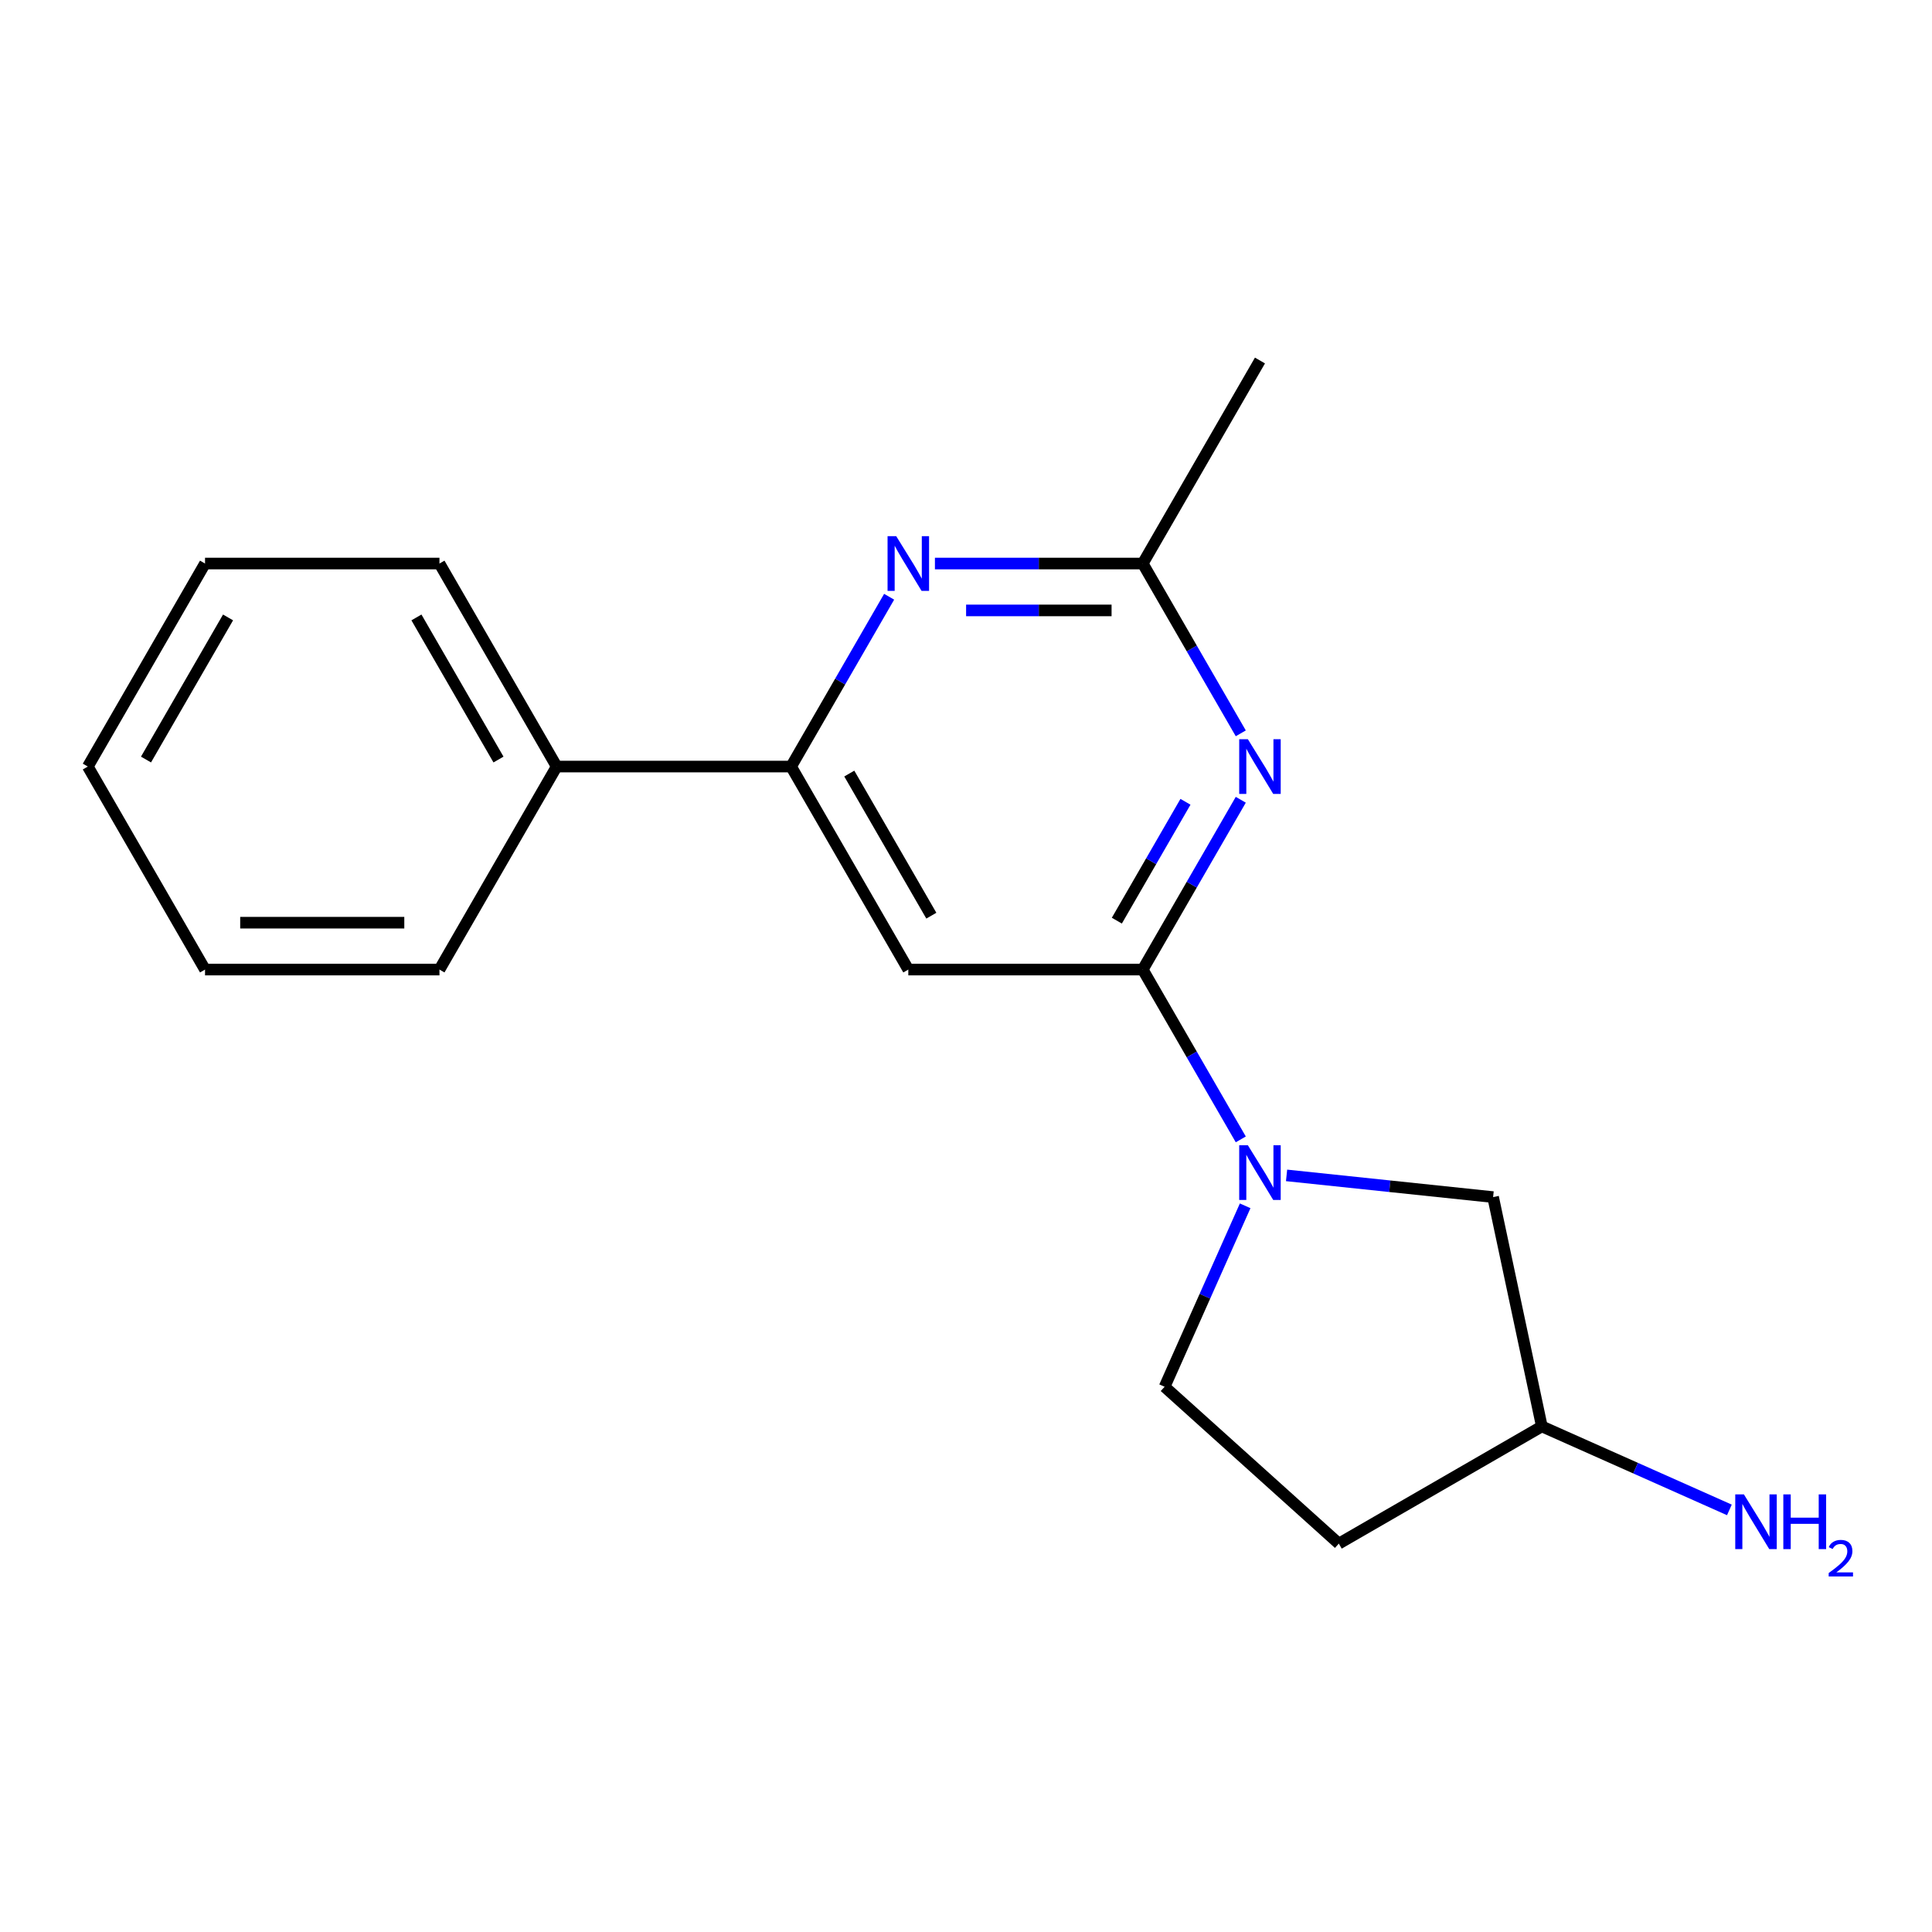 <?xml version='1.0' encoding='iso-8859-1'?>
<svg version='1.1' baseProfile='full'
              xmlns='http://www.w3.org/2000/svg'
                      xmlns:rdkit='http://www.rdkit.org/xml'
                      xmlns:xlink='http://www.w3.org/1999/xlink'
                  xml:space='preserve'
width='1000px' height='1000px' viewBox='0 0 1000 1000'>
<!-- END OF HEADER -->
<rect style='opacity:1.0;fill:#FFFFFF;stroke:none' width='1000' height='1000' x='0' y='0'> </rect>
<path class='bond-0' d='M 591.482,501.85 L 616.853,457.905' style='fill:none;fill-rule:evenodd;stroke:#000000;stroke-width:6px;stroke-linecap:butt;stroke-linejoin:miter;stroke-opacity:1' />
<path class='bond-0' d='M 616.853,457.905 L 642.225,413.96' style='fill:none;fill-rule:evenodd;stroke:#0000FF;stroke-width:6px;stroke-linecap:butt;stroke-linejoin:miter;stroke-opacity:1' />
<path class='bond-0' d='M 578.077,476.532 L 595.837,445.771' style='fill:none;fill-rule:evenodd;stroke:#000000;stroke-width:6px;stroke-linecap:butt;stroke-linejoin:miter;stroke-opacity:1' />
<path class='bond-0' d='M 595.837,445.771 L 613.597,415.01' style='fill:none;fill-rule:evenodd;stroke:#0000FF;stroke-width:6px;stroke-linecap:butt;stroke-linejoin:miter;stroke-opacity:1' />
<path class='bond-1' d='M 591.482,501.85 L 616.853,545.794' style='fill:none;fill-rule:evenodd;stroke:#000000;stroke-width:6px;stroke-linecap:butt;stroke-linejoin:miter;stroke-opacity:1' />
<path class='bond-1' d='M 616.853,545.794 L 642.225,589.739' style='fill:none;fill-rule:evenodd;stroke:#0000FF;stroke-width:6px;stroke-linecap:butt;stroke-linejoin:miter;stroke-opacity:1' />
<path class='bond-2' d='M 591.482,501.85 L 470.142,501.85' style='fill:none;fill-rule:evenodd;stroke:#000000;stroke-width:6px;stroke-linecap:butt;stroke-linejoin:miter;stroke-opacity:1' />
<path class='bond-5' d='M 642.225,379.573 L 616.853,335.628' style='fill:none;fill-rule:evenodd;stroke:#0000FF;stroke-width:6px;stroke-linecap:butt;stroke-linejoin:miter;stroke-opacity:1' />
<path class='bond-5' d='M 616.853,335.628 L 591.482,291.684' style='fill:none;fill-rule:evenodd;stroke:#000000;stroke-width:6px;stroke-linecap:butt;stroke-linejoin:miter;stroke-opacity:1' />
<path class='bond-6' d='M 665.925,608.38 L 719.375,613.998' style='fill:none;fill-rule:evenodd;stroke:#0000FF;stroke-width:6px;stroke-linecap:butt;stroke-linejoin:miter;stroke-opacity:1' />
<path class='bond-6' d='M 719.375,613.998 L 772.826,619.616' style='fill:none;fill-rule:evenodd;stroke:#000000;stroke-width:6px;stroke-linecap:butt;stroke-linejoin:miter;stroke-opacity:1' />
<path class='bond-7' d='M 644.496,624.126 L 623.647,670.954' style='fill:none;fill-rule:evenodd;stroke:#0000FF;stroke-width:6px;stroke-linecap:butt;stroke-linejoin:miter;stroke-opacity:1' />
<path class='bond-7' d='M 623.647,670.954 L 602.798,717.782' style='fill:none;fill-rule:evenodd;stroke:#000000;stroke-width:6px;stroke-linecap:butt;stroke-linejoin:miter;stroke-opacity:1' />
<path class='bond-4' d='M 470.142,501.85 L 409.473,396.767' style='fill:none;fill-rule:evenodd;stroke:#000000;stroke-width:6px;stroke-linecap:butt;stroke-linejoin:miter;stroke-opacity:1' />
<path class='bond-4' d='M 482.058,473.953 L 439.59,400.395' style='fill:none;fill-rule:evenodd;stroke:#000000;stroke-width:6px;stroke-linecap:butt;stroke-linejoin:miter;stroke-opacity:1' />
<path class='bond-3' d='M 460.216,308.877 L 434.844,352.822' style='fill:none;fill-rule:evenodd;stroke:#0000FF;stroke-width:6px;stroke-linecap:butt;stroke-linejoin:miter;stroke-opacity:1' />
<path class='bond-3' d='M 434.844,352.822 L 409.473,396.767' style='fill:none;fill-rule:evenodd;stroke:#000000;stroke-width:6px;stroke-linecap:butt;stroke-linejoin:miter;stroke-opacity:1' />
<path class='bond-18' d='M 483.916,291.684 L 537.699,291.684' style='fill:none;fill-rule:evenodd;stroke:#0000FF;stroke-width:6px;stroke-linecap:butt;stroke-linejoin:miter;stroke-opacity:1' />
<path class='bond-18' d='M 537.699,291.684 L 591.482,291.684' style='fill:none;fill-rule:evenodd;stroke:#000000;stroke-width:6px;stroke-linecap:butt;stroke-linejoin:miter;stroke-opacity:1' />
<path class='bond-18' d='M 500.051,315.952 L 537.699,315.952' style='fill:none;fill-rule:evenodd;stroke:#0000FF;stroke-width:6px;stroke-linecap:butt;stroke-linejoin:miter;stroke-opacity:1' />
<path class='bond-18' d='M 537.699,315.952 L 575.347,315.952' style='fill:none;fill-rule:evenodd;stroke:#000000;stroke-width:6px;stroke-linecap:butt;stroke-linejoin:miter;stroke-opacity:1' />
<path class='bond-8' d='M 409.473,396.767 L 288.133,396.767' style='fill:none;fill-rule:evenodd;stroke:#000000;stroke-width:6px;stroke-linecap:butt;stroke-linejoin:miter;stroke-opacity:1' />
<path class='bond-12' d='M 591.482,291.684 L 652.151,186.601' style='fill:none;fill-rule:evenodd;stroke:#000000;stroke-width:6px;stroke-linecap:butt;stroke-linejoin:miter;stroke-opacity:1' />
<path class='bond-10' d='M 772.826,619.616 L 798.054,738.304' style='fill:none;fill-rule:evenodd;stroke:#000000;stroke-width:6px;stroke-linecap:butt;stroke-linejoin:miter;stroke-opacity:1' />
<path class='bond-9' d='M 602.798,717.782 L 692.971,798.973' style='fill:none;fill-rule:evenodd;stroke:#000000;stroke-width:6px;stroke-linecap:butt;stroke-linejoin:miter;stroke-opacity:1' />
<path class='bond-13' d='M 288.133,396.767 L 227.464,291.684' style='fill:none;fill-rule:evenodd;stroke:#000000;stroke-width:6px;stroke-linecap:butt;stroke-linejoin:miter;stroke-opacity:1' />
<path class='bond-13' d='M 258.016,393.138 L 215.547,319.58' style='fill:none;fill-rule:evenodd;stroke:#000000;stroke-width:6px;stroke-linecap:butt;stroke-linejoin:miter;stroke-opacity:1' />
<path class='bond-14' d='M 288.133,396.767 L 227.464,501.85' style='fill:none;fill-rule:evenodd;stroke:#000000;stroke-width:6px;stroke-linecap:butt;stroke-linejoin:miter;stroke-opacity:1' />
<path class='bond-19' d='M 692.971,798.973 L 798.054,738.304' style='fill:none;fill-rule:evenodd;stroke:#000000;stroke-width:6px;stroke-linecap:butt;stroke-linejoin:miter;stroke-opacity:1' />
<path class='bond-11' d='M 798.054,738.304 L 846.592,759.914' style='fill:none;fill-rule:evenodd;stroke:#000000;stroke-width:6px;stroke-linecap:butt;stroke-linejoin:miter;stroke-opacity:1' />
<path class='bond-11' d='M 846.592,759.914 L 895.129,781.525' style='fill:none;fill-rule:evenodd;stroke:#0000FF;stroke-width:6px;stroke-linecap:butt;stroke-linejoin:miter;stroke-opacity:1' />
<path class='bond-16' d='M 227.464,291.684 L 106.124,291.684' style='fill:none;fill-rule:evenodd;stroke:#000000;stroke-width:6px;stroke-linecap:butt;stroke-linejoin:miter;stroke-opacity:1' />
<path class='bond-15' d='M 227.464,501.85 L 106.124,501.85' style='fill:none;fill-rule:evenodd;stroke:#000000;stroke-width:6px;stroke-linecap:butt;stroke-linejoin:miter;stroke-opacity:1' />
<path class='bond-15' d='M 209.263,477.582 L 124.325,477.582' style='fill:none;fill-rule:evenodd;stroke:#000000;stroke-width:6px;stroke-linecap:butt;stroke-linejoin:miter;stroke-opacity:1' />
<path class='bond-17' d='M 106.124,501.85 L 45.455,396.767' style='fill:none;fill-rule:evenodd;stroke:#000000;stroke-width:6px;stroke-linecap:butt;stroke-linejoin:miter;stroke-opacity:1' />
<path class='bond-20' d='M 106.124,291.684 L 45.455,396.767' style='fill:none;fill-rule:evenodd;stroke:#000000;stroke-width:6px;stroke-linecap:butt;stroke-linejoin:miter;stroke-opacity:1' />
<path class='bond-20' d='M 118.04,319.58 L 75.572,393.138' style='fill:none;fill-rule:evenodd;stroke:#000000;stroke-width:6px;stroke-linecap:butt;stroke-linejoin:miter;stroke-opacity:1' />
<path  class='atom-1' d='M 645.891 382.607
L 655.171 397.607
Q 656.091 399.087, 657.571 401.767
Q 659.051 404.447, 659.131 404.607
L 659.131 382.607
L 662.891 382.607
L 662.891 410.927
L 659.011 410.927
L 649.051 394.527
Q 647.891 392.607, 646.651 390.407
Q 645.451 388.207, 645.091 387.527
L 645.091 410.927
L 641.411 410.927
L 641.411 382.607
L 645.891 382.607
' fill='#0000FF'/>
<path  class='atom-2' d='M 645.891 592.773
L 655.171 607.773
Q 656.091 609.253, 657.571 611.933
Q 659.051 614.613, 659.131 614.773
L 659.131 592.773
L 662.891 592.773
L 662.891 621.093
L 659.011 621.093
L 649.051 604.693
Q 647.891 602.773, 646.651 600.573
Q 645.451 598.373, 645.091 597.693
L 645.091 621.093
L 641.411 621.093
L 641.411 592.773
L 645.891 592.773
' fill='#0000FF'/>
<path  class='atom-4' d='M 463.882 277.524
L 473.162 292.524
Q 474.082 294.004, 475.562 296.684
Q 477.042 299.364, 477.122 299.524
L 477.122 277.524
L 480.882 277.524
L 480.882 305.844
L 477.002 305.844
L 467.042 289.444
Q 465.882 287.524, 464.642 285.324
Q 463.442 283.124, 463.082 282.444
L 463.082 305.844
L 459.402 305.844
L 459.402 277.524
L 463.882 277.524
' fill='#0000FF'/>
<path  class='atom-12' d='M 902.643 773.497
L 911.923 788.497
Q 912.843 789.977, 914.323 792.657
Q 915.803 795.337, 915.883 795.497
L 915.883 773.497
L 919.643 773.497
L 919.643 801.817
L 915.763 801.817
L 905.803 785.417
Q 904.643 783.497, 903.403 781.297
Q 902.203 779.097, 901.843 778.417
L 901.843 801.817
L 898.163 801.817
L 898.163 773.497
L 902.643 773.497
' fill='#0000FF'/>
<path  class='atom-12' d='M 923.043 773.497
L 926.883 773.497
L 926.883 785.537
L 941.363 785.537
L 941.363 773.497
L 945.203 773.497
L 945.203 801.817
L 941.363 801.817
L 941.363 788.737
L 926.883 788.737
L 926.883 801.817
L 923.043 801.817
L 923.043 773.497
' fill='#0000FF'/>
<path  class='atom-12' d='M 946.576 800.823
Q 947.262 799.055, 948.899 798.078
Q 950.536 797.075, 952.806 797.075
Q 955.631 797.075, 957.215 798.606
Q 958.799 800.137, 958.799 802.856
Q 958.799 805.628, 956.74 808.215
Q 954.707 810.803, 950.483 813.865
L 959.116 813.865
L 959.116 815.977
L 946.523 815.977
L 946.523 814.208
Q 950.008 811.727, 952.067 809.879
Q 954.153 808.031, 955.156 806.367
Q 956.159 804.704, 956.159 802.988
Q 956.159 801.193, 955.261 800.19
Q 954.364 799.187, 952.806 799.187
Q 951.301 799.187, 950.298 799.794
Q 949.295 800.401, 948.582 801.747
L 946.576 800.823
' fill='#0000FF'/>
</svg>
